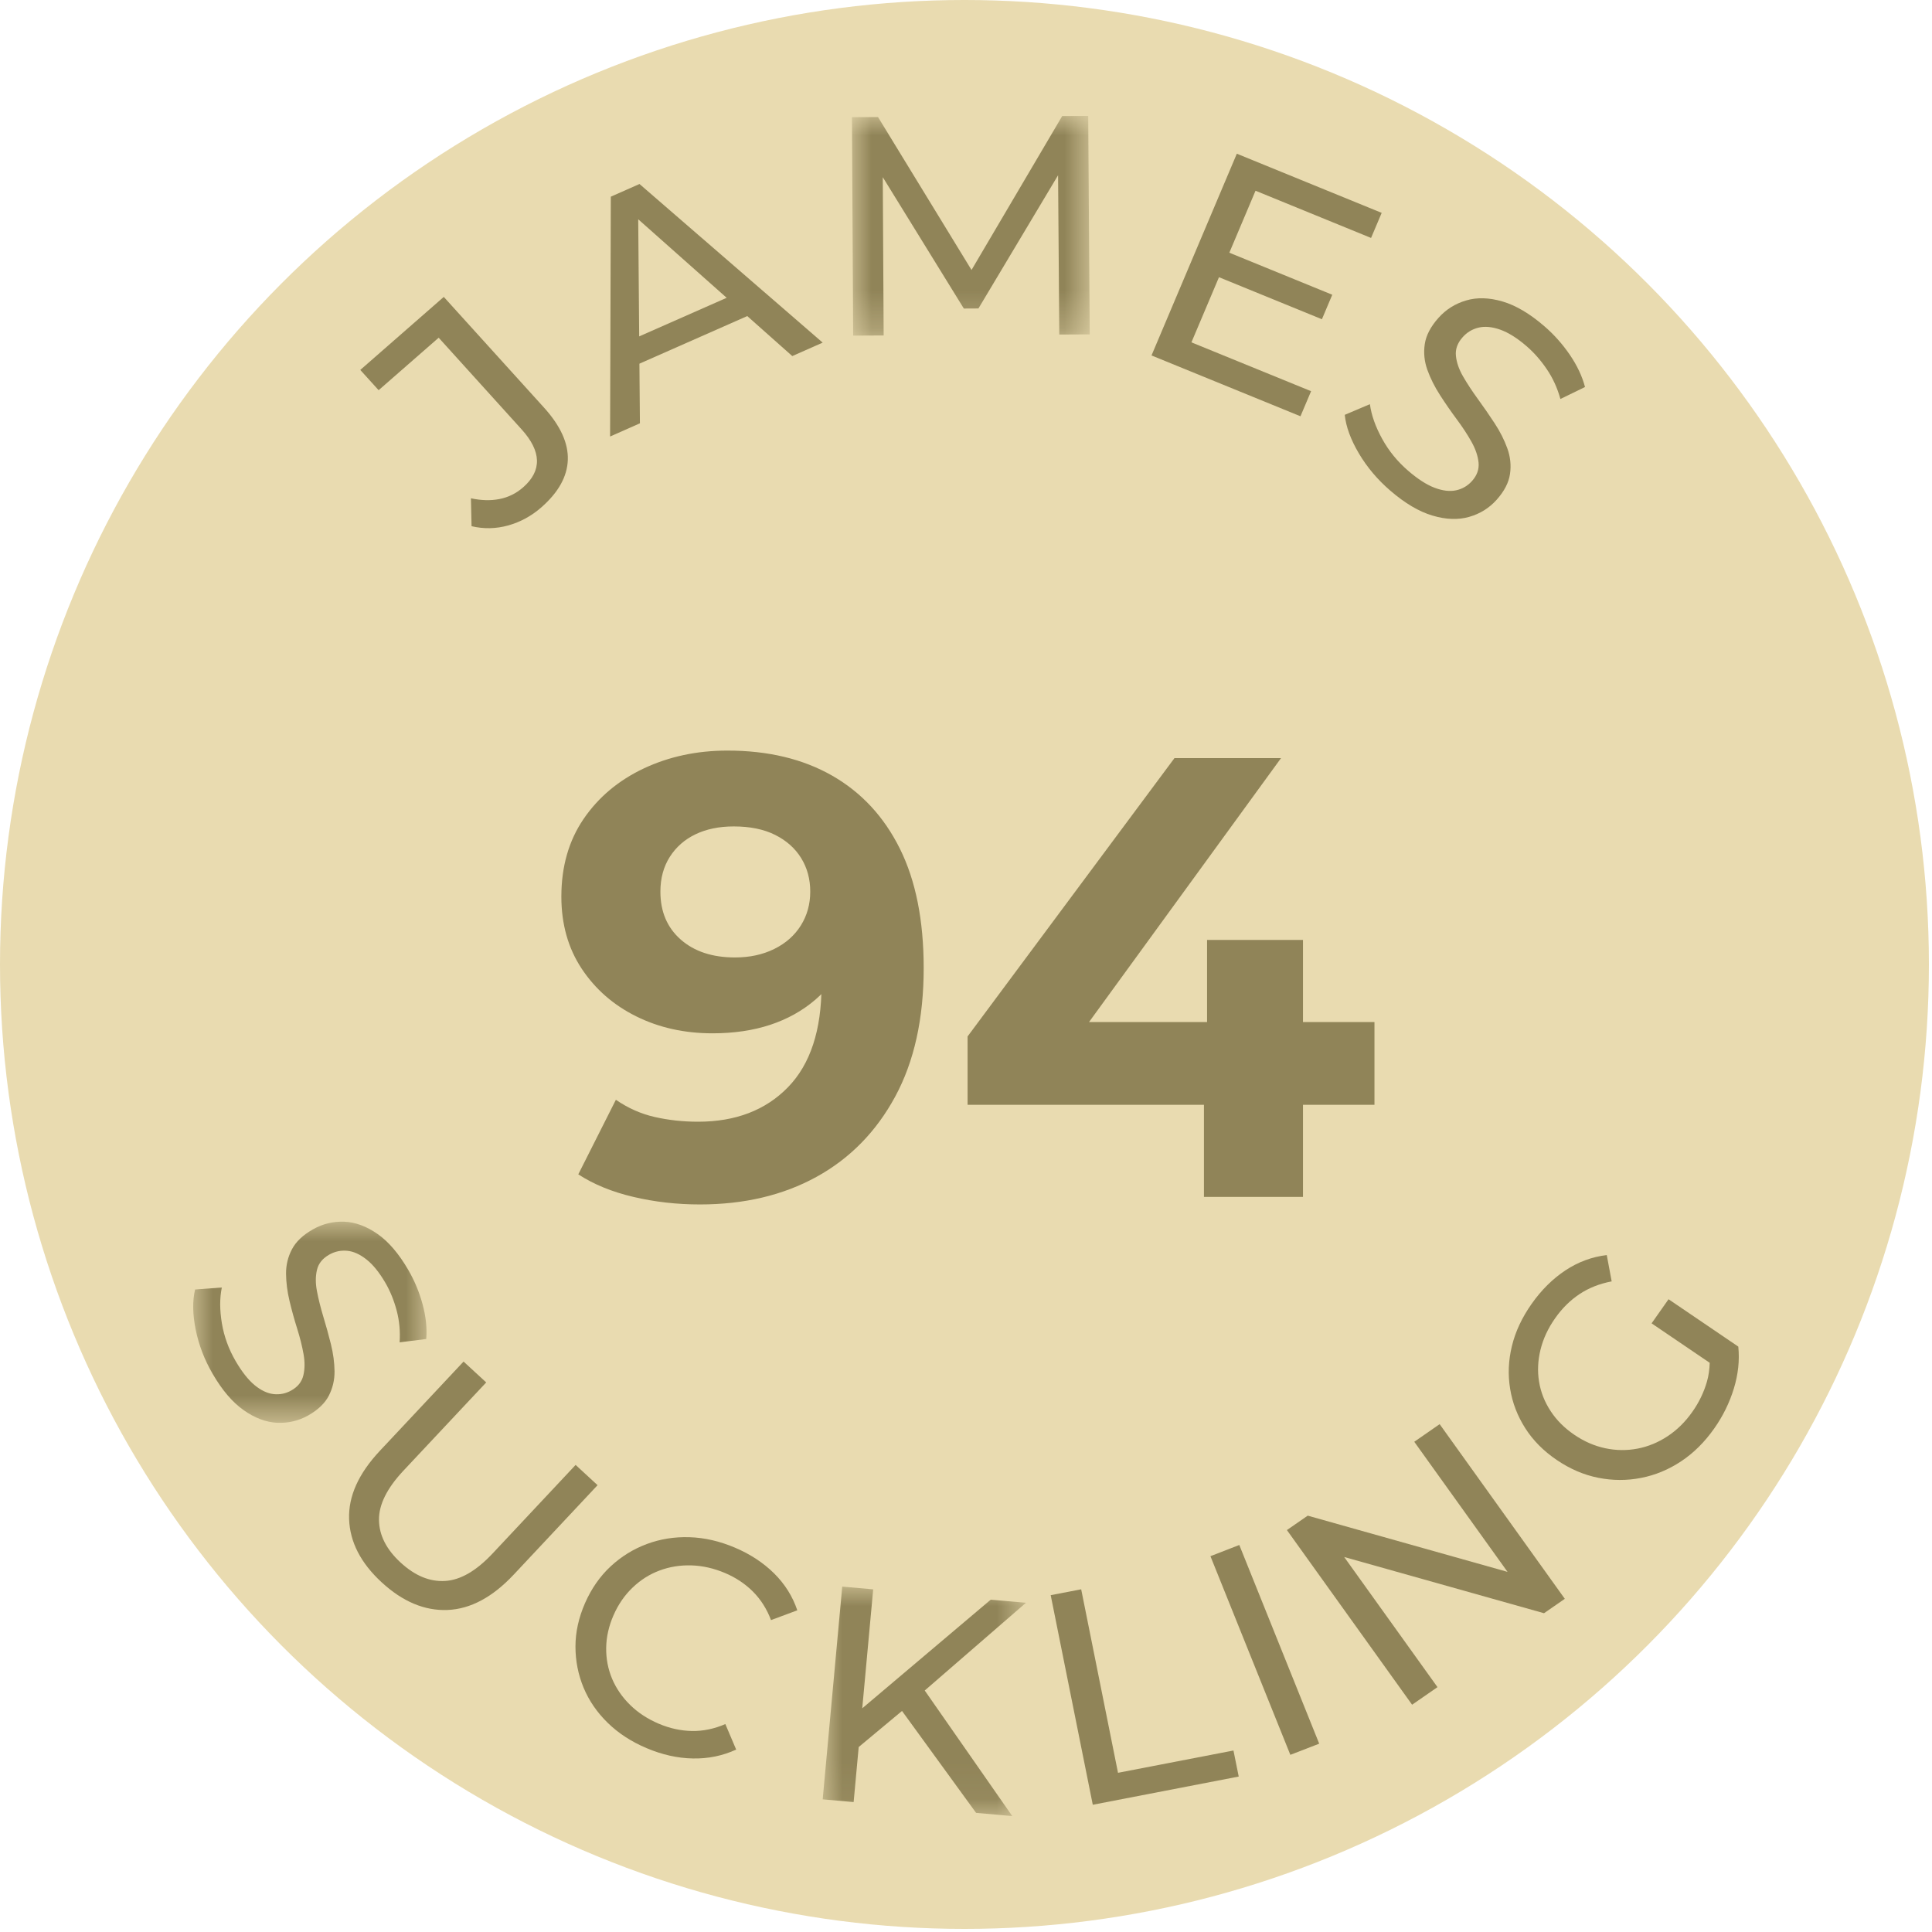 <?xml version="1.0" encoding="UTF-8"?>
<svg width="50px" height="50px" viewBox="0 0 50 50" version="1.1" xmlns="http://www.w3.org/2000/svg" xmlns:xlink="http://www.w3.org/1999/xlink">
    <title>Enzo_Medaille_James_Suckling_94</title>
    <defs>
        <polygon id="path-1" points="0 0 6.153 0 6.153 5.686 0 5.686"></polygon>
        <polygon id="path-3" points="0 0 6.038 0 6.038 5.205 0 5.205"></polygon>
        <polygon id="path-5" points="0 0 5.26 0 5.26 5.939 0 5.939"></polygon>
    </defs>
    <g id="Enzo_Medaille_James_Suckling_94" stroke="none" stroke-width="1" fill="none" fill-rule="evenodd">
        <g id="Group" fill="#E9DBB0">
            <circle id="Oval" cx="24.96" cy="24.96" r="24.96"></circle>
        </g>
        <g id="Group-30" transform="translate(5, 3)">
            <path d="M6.353,5.74 L8.499,8.112 C9.016,8.683 9.029,9.183 8.538,9.613 C8.358,9.77 8.154,9.871 7.926,9.915 C7.699,9.96 7.453,9.953 7.188,9.896 L7.204,10.618 C7.521,10.693 7.838,10.686 8.154,10.598 C8.47,10.509 8.754,10.354 9.008,10.132 C9.45,9.745 9.679,9.336 9.695,8.904 C9.711,8.472 9.506,8.021 9.08,7.55 L6.485,4.684 L4.324,6.574 L4.799,7.098 L6.353,5.74 Z" id="Fill-1" fill="#908458"></path>
            <path d="M13.806,4.707 L11.542,5.706 L11.517,2.675 L13.806,4.707 Z M11.548,6.412 L14.339,5.18 L15.504,6.215 L16.291,5.867 L11.55,1.762 L10.808,2.09 L10.789,8.297 L11.561,7.955 L11.548,6.412 Z" id="Fill-3" fill="#908458"></path>
            <g id="Group-7" transform="translate(17.049, 0)">
                <mask id="mask-2" fill="white">
                    <use xlink:href="#path-1"></use>
                </mask>
                <g id="Clip-6"></g>
                <polygon id="Fill-5" fill="#908458" mask="url(#mask-2)" points="0.82 5.682 0.797 1.585 2.895 4.985 3.273 4.983 5.334 1.535 5.365 5.658 6.153 5.654 6.114 -1.79495129e-05 5.441 0.003 3.094 3.987 0.674 0.029 0 0.032 0.031 5.686"></polygon>
            </g>
            <polygon id="Fill-8" fill="#908458" points="28.931 7.124 25.834 5.86 26.547 4.174 29.211 5.262 29.479 4.628 26.815 3.54 27.493 1.936 30.483 3.158 30.758 2.509 27.009 0.978 24.801 6.199 28.656 7.773"></polygon>
            <path d="M29.802,7.736 C29.834,8.044 29.956,8.376 30.168,8.735 C30.38,9.093 30.651,9.414 30.981,9.698 C31.36,10.025 31.724,10.24 32.072,10.343 C32.421,10.447 32.737,10.458 33.021,10.377 C33.305,10.296 33.542,10.148 33.734,9.933 C33.932,9.711 34.047,9.488 34.079,9.264 C34.111,9.041 34.088,8.82 34.009,8.602 C33.93,8.384 33.821,8.167 33.68,7.953 C33.54,7.739 33.396,7.531 33.249,7.329 C33.101,7.126 32.974,6.932 32.866,6.746 C32.759,6.561 32.696,6.382 32.679,6.209 C32.661,6.036 32.72,5.875 32.854,5.726 C32.965,5.6 33.103,5.518 33.265,5.479 C33.427,5.44 33.614,5.457 33.825,5.531 C34.035,5.606 34.262,5.747 34.505,5.957 C34.699,6.124 34.874,6.323 35.032,6.556 C35.189,6.788 35.306,7.045 35.383,7.326 L36.02,7.016 C35.947,6.738 35.816,6.46 35.627,6.182 C35.437,5.905 35.217,5.657 34.966,5.441 C34.587,5.114 34.225,4.901 33.881,4.801 C33.536,4.701 33.223,4.692 32.942,4.776 C32.66,4.859 32.421,5.009 32.226,5.228 C32.024,5.455 31.906,5.681 31.873,5.906 C31.839,6.132 31.862,6.353 31.94,6.572 C32.019,6.79 32.127,7.007 32.266,7.223 C32.405,7.439 32.549,7.647 32.698,7.848 C32.847,8.048 32.975,8.242 33.08,8.43 C33.186,8.618 33.247,8.798 33.265,8.97 C33.282,9.143 33.226,9.302 33.096,9.448 C32.984,9.573 32.846,9.654 32.684,9.689 C32.521,9.724 32.336,9.702 32.129,9.624 C31.922,9.546 31.693,9.399 31.442,9.182 C31.166,8.944 30.941,8.669 30.769,8.355 C30.597,8.042 30.491,7.744 30.453,7.46 L29.802,7.736 Z" id="Fill-10" fill="#908458"></path>
            <g id="Group-14" transform="translate(0, 28.617)">
                <mask id="mask-4" fill="white">
                    <use xlink:href="#path-3"></use>
                </mask>
                <g id="Clip-13"></g>
                <path d="M4.974,1.583 C5.099,1.798 5.196,2.037 5.266,2.301 C5.336,2.565 5.361,2.839 5.342,3.123 L6.031,3.036 C6.054,2.757 6.023,2.459 5.938,2.143 C5.853,1.827 5.729,1.529 5.567,1.25 C5.323,0.83 5.058,0.519 4.772,0.319 C4.485,0.119 4.199,0.013 3.912,0.001 C3.624,-0.01 3.355,0.054 3.104,0.196 C2.843,0.342 2.661,0.514 2.557,0.712 C2.452,0.909 2.401,1.122 2.403,1.348 C2.405,1.574 2.435,1.809 2.493,2.052 C2.551,2.295 2.617,2.533 2.69,2.765 C2.763,2.997 2.818,3.216 2.855,3.423 C2.892,3.629 2.89,3.815 2.85,3.98 C2.81,4.145 2.707,4.274 2.539,4.368 C2.395,4.449 2.242,4.48 2.08,4.462 C1.918,4.444 1.754,4.366 1.588,4.229 C1.422,4.091 1.258,3.883 1.096,3.604 C0.918,3.298 0.8,2.973 0.742,2.63 C0.685,2.286 0.684,1.977 0.741,1.703 L0.049,1.755 C-0.021,2.049 -0.016,2.395 0.064,2.792 C0.144,3.19 0.29,3.571 0.503,3.937 C0.747,4.358 1.013,4.671 1.302,4.875 C1.591,5.08 1.88,5.19 2.169,5.204 C2.457,5.217 2.725,5.155 2.972,5.017 C3.227,4.873 3.406,4.703 3.508,4.507 C3.609,4.31 3.66,4.099 3.658,3.872 C3.655,3.646 3.624,3.412 3.564,3.17 C3.504,2.928 3.438,2.69 3.367,2.457 C3.297,2.224 3.242,2.005 3.203,1.8 C3.163,1.594 3.164,1.409 3.204,1.244 C3.244,1.079 3.35,0.949 3.522,0.852 C3.666,0.771 3.82,0.738 3.982,0.753 C4.145,0.767 4.312,0.842 4.483,0.977 C4.654,1.111 4.817,1.314 4.974,1.583" id="Fill-12" fill="#908458" mask="url(#mask-4)"></path>
            </g>
            <path d="M9.897,34.912 L7.751,37.201 C7.327,37.654 6.916,37.892 6.519,37.915 C6.121,37.939 5.737,37.78 5.366,37.437 C4.999,37.099 4.813,36.732 4.808,36.337 C4.803,35.942 5.013,35.519 5.437,35.065 L7.583,32.777 L6.997,32.237 L4.83,34.548 C4.278,35.137 4.013,35.726 4.035,36.317 C4.056,36.908 4.337,37.452 4.876,37.949 C5.419,38.45 5.987,38.689 6.58,38.666 C7.173,38.643 7.746,38.337 8.298,37.748 L10.465,35.436 L9.897,34.912 Z" id="Fill-15" fill="#908458"></path>
            <path d="M14.018,37.052 C13.625,36.885 13.234,36.795 12.846,36.783 C12.458,36.77 12.089,36.829 11.74,36.959 C11.391,37.089 11.079,37.282 10.803,37.538 C10.528,37.794 10.307,38.11 10.141,38.487 C9.976,38.864 9.893,39.239 9.893,39.612 C9.893,39.984 9.963,40.339 10.103,40.677 C10.244,41.015 10.452,41.318 10.728,41.587 C11.003,41.856 11.338,42.074 11.732,42.241 C12.135,42.412 12.535,42.502 12.931,42.509 C13.327,42.517 13.701,42.44 14.052,42.279 L13.772,41.619 C13.484,41.743 13.196,41.803 12.906,41.798 C12.617,41.792 12.332,41.73 12.052,41.611 C11.762,41.488 11.513,41.326 11.308,41.124 C11.102,40.922 10.946,40.695 10.84,40.444 C10.735,40.192 10.684,39.926 10.688,39.644 C10.692,39.362 10.756,39.08 10.879,38.8 C11.002,38.52 11.167,38.281 11.373,38.085 C11.579,37.888 11.811,37.741 12.069,37.645 C12.327,37.548 12.602,37.504 12.893,37.512 C13.184,37.521 13.474,37.587 13.765,37.71 C14.045,37.829 14.286,37.99 14.489,38.193 C14.691,38.397 14.846,38.642 14.954,38.928 L15.634,38.675 C15.513,38.314 15.312,37.995 15.034,37.719 C14.755,37.444 14.417,37.221 14.018,37.052" id="Fill-17" fill="#908458"></path>
            <g id="Group-21" transform="translate(16.291, 38.061)">
                <mask id="mask-6" fill="white">
                    <use xlink:href="#path-5"></use>
                </mask>
                <g id="Clip-20"></g>
                <polygon id="Fill-19" fill="#908458" mask="url(#mask-6)" points="4.348 0.339 1.024 3.15 1.307 0.071 0.506 0 0 5.506 0.801 5.577 0.932 4.152 2.053 3.218 3.97 5.856 4.906 5.939 2.641 2.689 5.26 0.419"></polygon>
            </g>
            <polygon id="Fill-22" fill="#908458" points="23.934 42.88 22.981 38.131 22.192 38.283 23.281 43.707 27.058 42.977 26.922 42.303"></polygon>
            <polygon id="Fill-24" fill="#908458" points="26.326 37.274 28.394 42.415 29.141 42.126 27.073 36.984"></polygon>
            <polygon id="Fill-26" fill="#908458" points="31.601 34.313 34.015 37.68 28.844 36.225 28.305 36.598 31.545 41.118 32.202 40.663 29.787 37.295 34.959 38.75 35.497 38.377 32.258 33.857"></polygon>
            <path d="M39.987,31.85 L38.182,30.624 L37.743,31.248 L39.247,32.269 C39.242,32.439 39.22,32.604 39.174,32.762 C39.094,33.037 38.969,33.296 38.798,33.538 C38.615,33.798 38.402,34.008 38.158,34.169 C37.914,34.33 37.655,34.437 37.38,34.49 C37.104,34.543 36.826,34.54 36.546,34.481 C36.265,34.421 35.999,34.306 35.748,34.135 C35.492,33.962 35.286,33.757 35.131,33.52 C34.975,33.283 34.875,33.03 34.831,32.759 C34.786,32.49 34.799,32.213 34.868,31.93 C34.937,31.648 35.063,31.376 35.246,31.117 C35.425,30.861 35.635,30.653 35.875,30.493 C36.115,30.333 36.393,30.222 36.71,30.162 L36.583,29.481 C36.199,29.527 35.842,29.659 35.513,29.877 C35.183,30.095 34.892,30.384 34.639,30.743 C34.389,31.098 34.218,31.462 34.128,31.836 C34.037,32.21 34.022,32.578 34.082,32.942 C34.141,33.306 34.272,33.645 34.473,33.961 C34.674,34.277 34.946,34.552 35.29,34.785 C35.634,35.018 35.992,35.172 36.364,35.245 C36.735,35.319 37.105,35.32 37.471,35.248 C37.837,35.177 38.182,35.034 38.507,34.819 C38.831,34.604 39.116,34.321 39.363,33.97 C39.589,33.65 39.758,33.306 39.871,32.938 C39.984,32.569 40.023,32.207 39.987,31.85" id="Fill-28" fill="#908458"></path>
        </g>
        <g id="94-copy-6" transform="translate(14.528, 19.425)" fill="#908458" fill-rule="nonzero">
            <path d="M4.299,0 C5.349,0 6.252,0.216 7.009,0.649 C7.766,1.082 8.35,1.712 8.761,2.539 C9.172,3.366 9.377,4.397 9.377,5.63 C9.377,6.938 9.131,8.047 8.639,8.956 C8.147,9.864 7.468,10.556 6.603,11.032 C5.738,11.508 4.732,11.746 3.586,11.746 C2.991,11.746 2.417,11.681 1.866,11.551 C1.314,11.422 0.838,11.227 0.438,10.967 L1.411,9.037 C1.725,9.253 2.06,9.402 2.417,9.483 C2.774,9.564 3.147,9.605 3.537,9.605 C4.51,9.605 5.286,9.307 5.865,8.712 C6.444,8.117 6.733,7.236 6.733,6.068 C6.733,5.873 6.728,5.657 6.717,5.419 C6.706,5.181 6.679,4.943 6.636,4.705 L7.349,5.386 C7.166,5.808 6.906,6.162 6.571,6.449 C6.235,6.736 5.846,6.952 5.403,7.098 C4.959,7.244 4.462,7.317 3.91,7.317 C3.185,7.317 2.528,7.171 1.939,6.879 C1.349,6.587 0.879,6.176 0.527,5.646 C0.176,5.116 0,4.494 0,3.78 C0,3.001 0.192,2.331 0.576,1.768 C0.96,1.206 1.479,0.771 2.133,0.462 C2.788,0.154 3.51,0 4.299,0 Z M4.462,1.963 C4.083,1.963 3.753,2.031 3.472,2.166 C3.191,2.301 2.969,2.496 2.807,2.75 C2.645,3.004 2.563,3.304 2.563,3.65 C2.563,4.17 2.739,4.583 3.091,4.892 C3.442,5.2 3.91,5.354 4.494,5.354 C4.873,5.354 5.211,5.281 5.508,5.135 C5.805,4.989 6.035,4.786 6.198,4.526 C6.36,4.267 6.441,3.975 6.441,3.65 C6.441,3.326 6.363,3.037 6.206,2.782 C6.049,2.528 5.824,2.328 5.532,2.182 C5.24,2.036 4.883,1.963 4.462,1.963 Z" id="Shape"></path>
            <path d="M10.513,9.167 L10.513,7.398 L15.867,0.195 L18.625,0.195 L13.385,7.398 L12.103,7.025 L21.043,7.025 L21.043,9.167 L10.513,9.167 Z M16.63,11.551 L16.63,9.167 L16.711,7.025 L16.711,4.9 L19.193,4.9 L19.193,11.551 L16.63,11.551 Z" id="Shape"></path>
        </g>
    </g>
</svg>